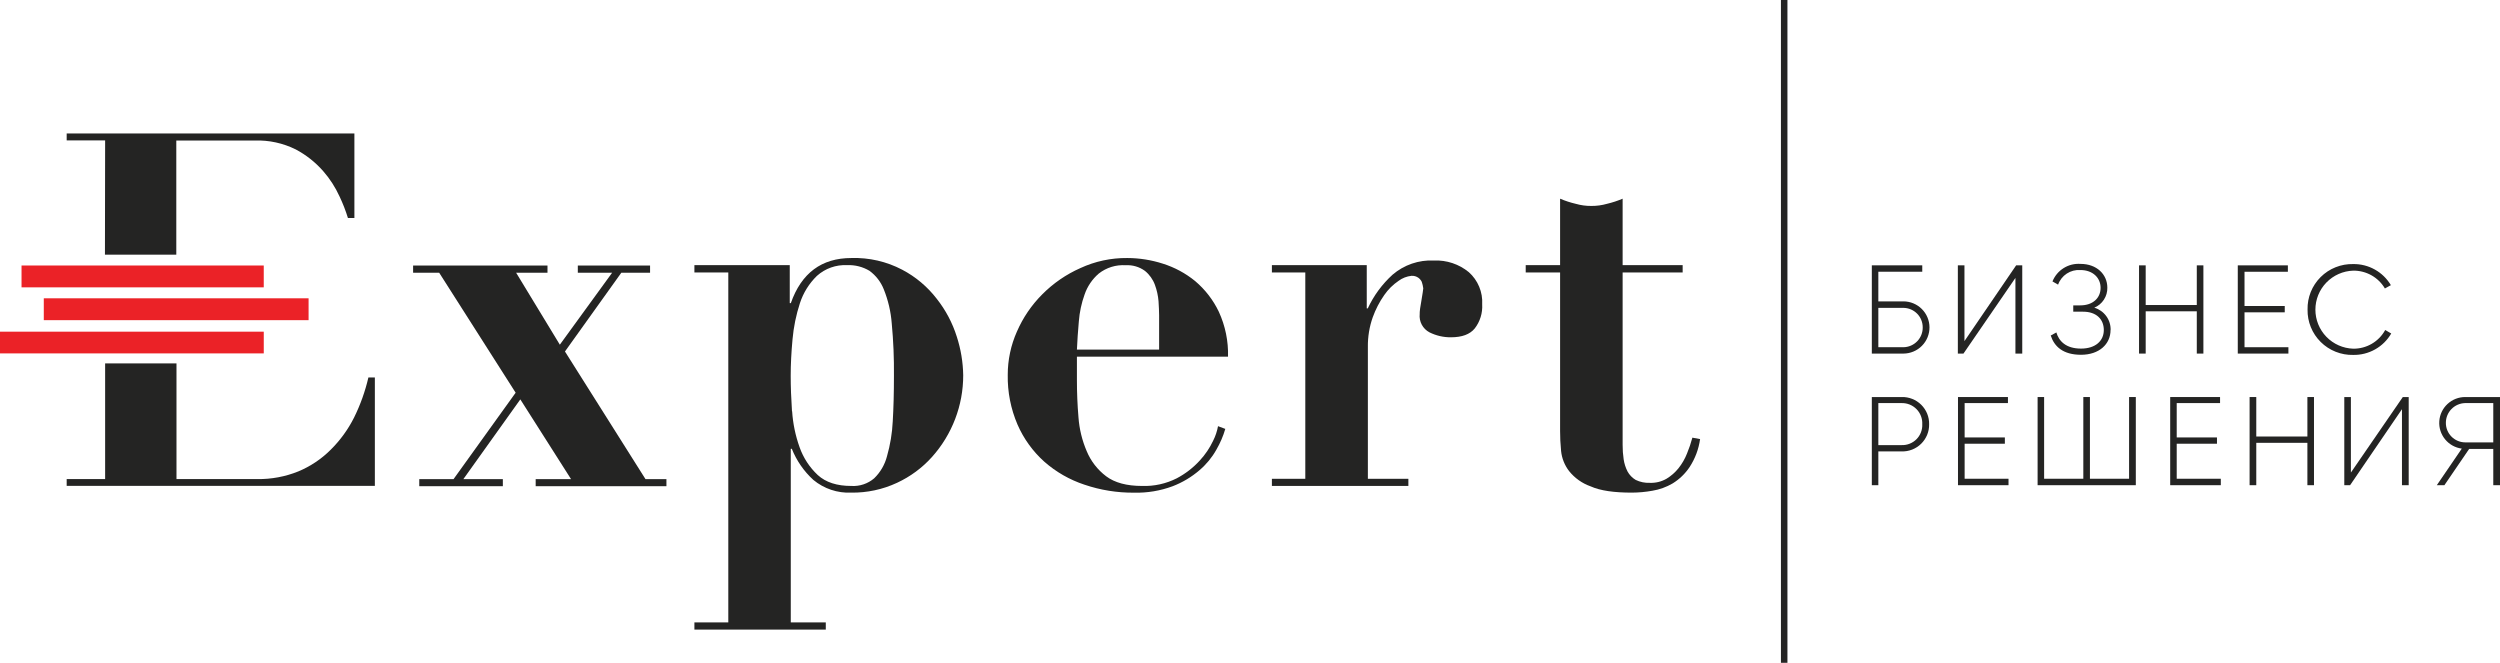 <svg width="215" height="57" viewBox="0 0 215 57" fill="none" xmlns="http://www.w3.org/2000/svg">
<g clip-path="url(#clip0_11416_8031)">
<path d="M165.936 28.146C165.938 28.441 165.882 28.733 165.77 29.007C165.659 29.28 165.495 29.529 165.287 29.739C165.08 29.949 164.833 30.116 164.56 30.231C164.288 30.346 163.996 30.406 163.7 30.408H160.977V22.817H165.315V23.372H161.537V25.918H163.7C164.291 25.921 164.858 26.157 165.276 26.573C165.695 26.991 165.932 27.555 165.936 28.146ZM165.353 28.146C165.353 27.706 165.179 27.285 164.87 26.972C164.56 26.66 164.14 26.482 163.7 26.477H161.537V29.861H163.7C163.921 29.857 164.14 29.809 164.343 29.721C164.546 29.632 164.729 29.505 164.883 29.345C165.037 29.186 165.157 28.998 165.238 28.792C165.318 28.586 165.358 28.367 165.353 28.146Z" fill="#242423"/>
<path d="M173.327 23.901L168.858 30.408H168.375V22.821H168.943V29.336L173.388 22.821H173.914V30.408H173.327V23.901Z" fill="#242423"/>
<path d="M181.507 28.383C181.507 29.6 180.525 30.511 178.968 30.511C177.41 30.511 176.666 29.791 176.363 28.854L176.847 28.59C177.065 29.332 177.664 29.979 178.968 29.979C180.207 29.979 180.928 29.317 180.928 28.383C180.928 27.449 180.283 26.806 179.148 26.806H178.3V26.262H178.906C179.999 26.262 180.651 25.619 180.651 24.754C180.651 23.889 179.976 23.223 178.914 23.223C178.501 23.194 178.089 23.302 177.743 23.528C177.397 23.755 177.134 24.089 176.996 24.479L176.513 24.203C176.703 23.728 177.04 23.326 177.475 23.055C177.909 22.784 178.418 22.658 178.929 22.695C180.31 22.695 181.231 23.59 181.231 24.739C181.239 25.105 181.136 25.465 180.936 25.772C180.737 26.079 180.449 26.319 180.111 26.461C180.522 26.583 180.883 26.836 181.136 27.182C181.39 27.527 181.523 27.947 181.514 28.375" fill="#242423"/>
<path d="M189.492 22.821V30.408H188.924V26.772H184.529V30.408H183.957V22.821H184.529V26.232H188.924V22.821H189.492Z" fill="#242423"/>
<path d="M196.803 29.861V30.408H192.449V22.821H196.757V23.372H193.028V26.316H196.488V26.86H193.028V29.861H196.803Z" fill="#242423"/>
<path d="M198.45 26.618C198.439 26.101 198.533 25.588 198.726 25.108C198.92 24.628 199.209 24.193 199.575 23.828C199.942 23.462 200.379 23.175 200.86 22.983C201.341 22.791 201.856 22.698 202.374 22.71C203.026 22.7 203.67 22.863 204.239 23.182C204.808 23.5 205.283 23.964 205.615 24.524L205.101 24.808C204.822 24.335 204.423 23.944 203.944 23.675C203.465 23.407 202.923 23.269 202.374 23.276C201.502 23.306 200.675 23.672 200.069 24.298C199.463 24.924 199.124 25.761 199.124 26.632C199.124 27.502 199.463 28.339 200.069 28.965C200.675 29.591 201.502 29.957 202.374 29.987C202.936 29.994 203.49 29.849 203.975 29.565C204.46 29.282 204.859 28.872 205.128 28.379L205.646 28.681C205.315 29.252 204.837 29.724 204.261 30.047C203.686 30.371 203.034 30.535 202.374 30.523C201.857 30.535 201.344 30.442 200.864 30.251C200.384 30.06 199.947 29.774 199.581 29.41C199.214 29.047 198.925 28.613 198.731 28.135C198.537 27.657 198.441 27.145 198.45 26.63" fill="#242423"/>
<path d="M165.905 36.483C165.911 36.794 165.854 37.103 165.737 37.391C165.619 37.678 165.445 37.94 165.224 38.158C165.002 38.377 164.739 38.548 164.449 38.663C164.16 38.777 163.85 38.831 163.539 38.822H161.537V41.727H160.977V34.145H163.539C163.85 34.136 164.16 34.19 164.449 34.304C164.739 34.418 165.002 34.59 165.224 34.808C165.445 35.027 165.619 35.288 165.737 35.576C165.854 35.864 165.911 36.173 165.905 36.483ZM165.315 36.483C165.326 36.245 165.289 36.008 165.204 35.785C165.12 35.562 164.99 35.359 164.823 35.188C164.657 35.018 164.457 34.883 164.236 34.793C164.015 34.703 163.777 34.66 163.539 34.665H161.537V38.279H163.539C163.776 38.287 164.013 38.246 164.233 38.158C164.454 38.071 164.654 37.938 164.821 37.77C164.988 37.601 165.118 37.399 165.203 37.178C165.288 36.957 165.326 36.72 165.315 36.483Z" fill="#242423"/>
<path d="M172.732 41.172V41.727H168.387V34.145H172.683V34.665H168.958V37.62H172.418V38.16H168.958V41.172H172.732Z" fill="#242423"/>
<path d="M183.68 34.145V41.727H175.234V34.145H175.794V41.172H179.166V34.145H179.734V41.172H183.101V34.145H183.68Z" fill="#242423"/>
<path d="M190.99 41.172V41.727H186.637V34.145H190.925V34.665H187.197V37.62H190.66V38.16H187.197V41.172H190.99Z" fill="#242423"/>
<path d="M199.003 34.145V41.727H198.436V38.083H194.04V41.727H193.465V34.145H194.04V37.54H198.436V34.145H199.003Z" fill="#242423"/>
<path d="M206.569 35.19L202.108 41.727H201.609V34.145H202.177V40.64L206.642 34.145H207.148V41.727H206.569V35.19Z" fill="#242423"/>
<path d="M215.005 41.727H214.422V38.608H212.347L210.218 41.727H209.566L211.714 38.581C211.152 38.507 210.639 38.222 210.28 37.785C209.92 37.347 209.741 36.789 209.779 36.225C209.816 35.66 210.068 35.131 210.482 34.745C210.897 34.358 211.443 34.144 212.01 34.145H215.005V41.727ZM214.422 38.045V34.665H212.01C211.563 34.674 211.138 34.858 210.826 35.178C210.515 35.497 210.342 35.926 210.345 36.372C210.344 36.814 210.519 37.239 210.831 37.552C211.143 37.866 211.567 38.043 212.01 38.045H214.422Z" fill="#242423"/>
<path d="M22.684 28.524H0V30.392H22.684V28.524Z" fill="#EB2227"/>
<path d="M22.683 22.833H1.852V24.712H22.683V22.833Z" fill="#EB2227"/>
<path d="M26.538 25.654H3.766V27.534H26.538V25.654Z" fill="#EB2227"/>
<path d="M47.084 22.833V23.457H44.388L48.146 29.643L52.642 23.457H49.692V22.833H55.906V23.457H53.432L48.587 30.228L55.511 41.203H57.313V41.815H46.068V41.203H49.109L44.748 34.347L39.85 41.203H43.245V41.815H36.057V41.203H39.006L44.345 33.773L37.771 23.457H35.527V22.833H47.084Z" fill="#242423"/>
<path d="M59.719 23.434V22.802H67.919V26.071H68.011C68.92 23.48 70.662 22.19 73.216 22.19C74.735 22.143 76.24 22.488 77.585 23.193C78.746 23.803 79.762 24.657 80.561 25.696C81.329 26.668 81.913 27.772 82.284 28.953C82.632 30.026 82.818 31.145 82.836 32.272C82.839 34.865 81.883 37.368 80.151 39.3C79.309 40.238 78.284 40.994 77.14 41.524C75.911 42.096 74.568 42.384 73.212 42.366C72.027 42.42 70.865 42.031 69.952 41.275C69.138 40.534 68.504 39.617 68.096 38.596H68.007V53.524H71.018V54.148H59.719V53.524H62.634V23.434H59.719ZM68.123 35.365C68.191 36.421 68.407 37.462 68.763 38.458C69.084 39.371 69.621 40.193 70.328 40.854C71.022 41.486 71.985 41.792 73.216 41.792C73.932 41.836 74.636 41.6 75.18 41.134C75.715 40.615 76.095 39.959 76.281 39.239C76.561 38.261 76.727 37.254 76.776 36.238C76.845 35.087 76.879 33.782 76.879 32.322C76.894 30.82 76.832 29.319 76.691 27.824C76.615 26.814 76.383 25.821 76.005 24.881C75.754 24.244 75.327 23.692 74.773 23.288C74.195 22.943 73.529 22.774 72.856 22.802C71.901 22.754 70.966 23.086 70.255 23.725C69.585 24.377 69.083 25.182 68.794 26.071C68.464 27.081 68.25 28.125 68.157 29.183C68.053 30.301 68 31.354 68 32.314C68 33.275 68.038 34.228 68.111 35.377" fill="#242423"/>
<path d="M92.615 32.686C92.615 33.75 92.657 34.81 92.749 35.894C92.822 36.896 93.061 37.879 93.458 38.803C93.812 39.656 94.388 40.4 95.127 40.958C95.863 41.513 96.899 41.792 98.222 41.792C99.255 41.827 100.28 41.6 101.202 41.134C101.946 40.742 102.616 40.224 103.182 39.603C103.651 39.097 104.039 38.523 104.332 37.899C104.531 37.505 104.671 37.085 104.75 36.651L105.376 36.885C105.193 37.509 104.935 38.109 104.608 38.672C104.233 39.344 103.739 39.943 103.151 40.441C102.469 41.028 101.69 41.493 100.85 41.815C99.792 42.209 98.668 42.398 97.54 42.37C96.084 42.383 94.637 42.15 93.259 41.681C91.986 41.261 90.812 40.588 89.807 39.702C88.82 38.816 88.035 37.729 87.506 36.514C86.927 35.163 86.64 33.706 86.666 32.238C86.665 30.955 86.934 29.686 87.456 28.514C87.975 27.318 88.716 26.231 89.638 25.31C90.578 24.363 91.686 23.599 92.906 23.059C94.17 22.473 95.548 22.176 96.941 22.19C97.983 22.192 99.018 22.356 100.01 22.676C101.021 22.995 101.962 23.503 102.783 24.173C103.641 24.898 104.336 25.797 104.819 26.81C105.376 28.021 105.647 29.344 105.61 30.676H92.615V32.686ZM99.684 27.109C99.684 26.772 99.661 26.389 99.634 25.91C99.595 25.428 99.491 24.953 99.323 24.498C99.151 24.027 98.854 23.611 98.464 23.296C97.987 22.948 97.404 22.776 96.815 22.81C95.977 22.754 95.149 23.011 94.49 23.53C93.935 24.008 93.517 24.625 93.278 25.317C93.007 26.069 92.839 26.855 92.779 27.652C92.707 28.51 92.645 29.302 92.615 30.064H99.684V27.109Z" fill="#242423"/>
<path d="M117.541 22.802V26.523H117.629C118.139 25.424 118.864 24.437 119.762 23.622C120.747 22.777 122.02 22.341 123.317 22.404C124.407 22.357 125.475 22.713 126.317 23.404C126.706 23.749 127.011 24.178 127.21 24.658C127.41 25.137 127.498 25.656 127.468 26.175C127.512 26.918 127.286 27.652 126.831 28.242C126.413 28.759 125.726 29.007 124.779 29.007C124.137 29.013 123.504 28.866 122.93 28.579C122.65 28.43 122.422 28.202 122.273 27.923C122.124 27.644 122.061 27.328 122.094 27.013C122.094 26.914 122.094 26.761 122.128 26.538C122.163 26.317 122.198 26.083 122.244 25.834C122.29 25.585 122.324 25.352 122.355 25.145C122.385 24.938 122.401 24.824 122.401 24.797C122.376 24.605 122.333 24.417 122.27 24.234C122.203 24.098 122.104 23.98 121.983 23.89C121.809 23.766 121.597 23.706 121.384 23.721C120.983 23.764 120.6 23.913 120.276 24.154C119.793 24.481 119.376 24.895 119.045 25.375C118.631 25.966 118.299 26.61 118.055 27.289C117.766 28.109 117.625 28.973 117.637 29.842V41.176H121.12V41.788H109.383V41.176H112.256V23.434H109.383V22.802H117.541Z" fill="#242423"/>
<path d="M135.511 17.527C135.947 17.653 136.399 17.715 136.853 17.711C137.311 17.715 137.767 17.653 138.207 17.527C138.665 17.419 139.113 17.272 139.546 17.087V22.802H144.708V23.433H139.546V38.259C139.543 38.674 139.573 39.088 139.634 39.499C139.687 39.861 139.799 40.213 139.964 40.54C140.129 40.844 140.374 41.099 140.673 41.275C141.048 41.455 141.462 41.541 141.878 41.524C142.382 41.546 142.883 41.424 143.32 41.172C143.715 40.934 144.064 40.628 144.352 40.268C144.656 39.887 144.901 39.462 145.08 39.009C145.265 38.563 145.42 38.105 145.545 37.639L146.208 37.761C146.088 38.622 145.779 39.445 145.303 40.172C144.925 40.738 144.429 41.216 143.849 41.573C143.31 41.89 142.717 42.104 142.1 42.205C141.519 42.309 140.93 42.363 140.34 42.366C138.805 42.366 137.628 42.201 136.792 41.826C136.063 41.569 135.421 41.113 134.939 40.509C134.554 40.008 134.317 39.411 134.253 38.783C134.191 38.163 134.168 37.589 134.168 37.057V23.433H131.211V22.802H134.168V17.087C134.602 17.273 135.051 17.42 135.511 17.527Z" fill="#242423"/>
<path d="M9.025 21.899H15.162V12.084H21.909C23.129 12.044 24.341 12.307 25.434 12.85C26.324 13.322 27.12 13.951 27.785 14.706C28.362 15.363 28.839 16.101 29.201 16.896C29.486 17.495 29.727 18.114 29.922 18.748H30.478V11.476H5.734V12.077H9.041L9.025 21.899Z" fill="#242423"/>
<path d="M31.682 32.463C31.406 33.655 30.993 34.811 30.451 35.908C29.934 36.937 29.253 37.874 28.433 38.684C27.639 39.477 26.697 40.107 25.66 40.54C24.541 40.992 23.343 41.217 22.135 41.202H15.178V31.25H9.041V41.202H5.734V41.784H32.238V32.463H31.682Z" fill="#242423"/>
<path d="M153.72 0H153.16V57H153.72V0Z" fill="#242423"/>
</g>
<defs>
<clipPath id="clip0_11416_8031">
<rect width="215" height="57" fill="white"/>
</clipPath>
</defs>
</svg>
